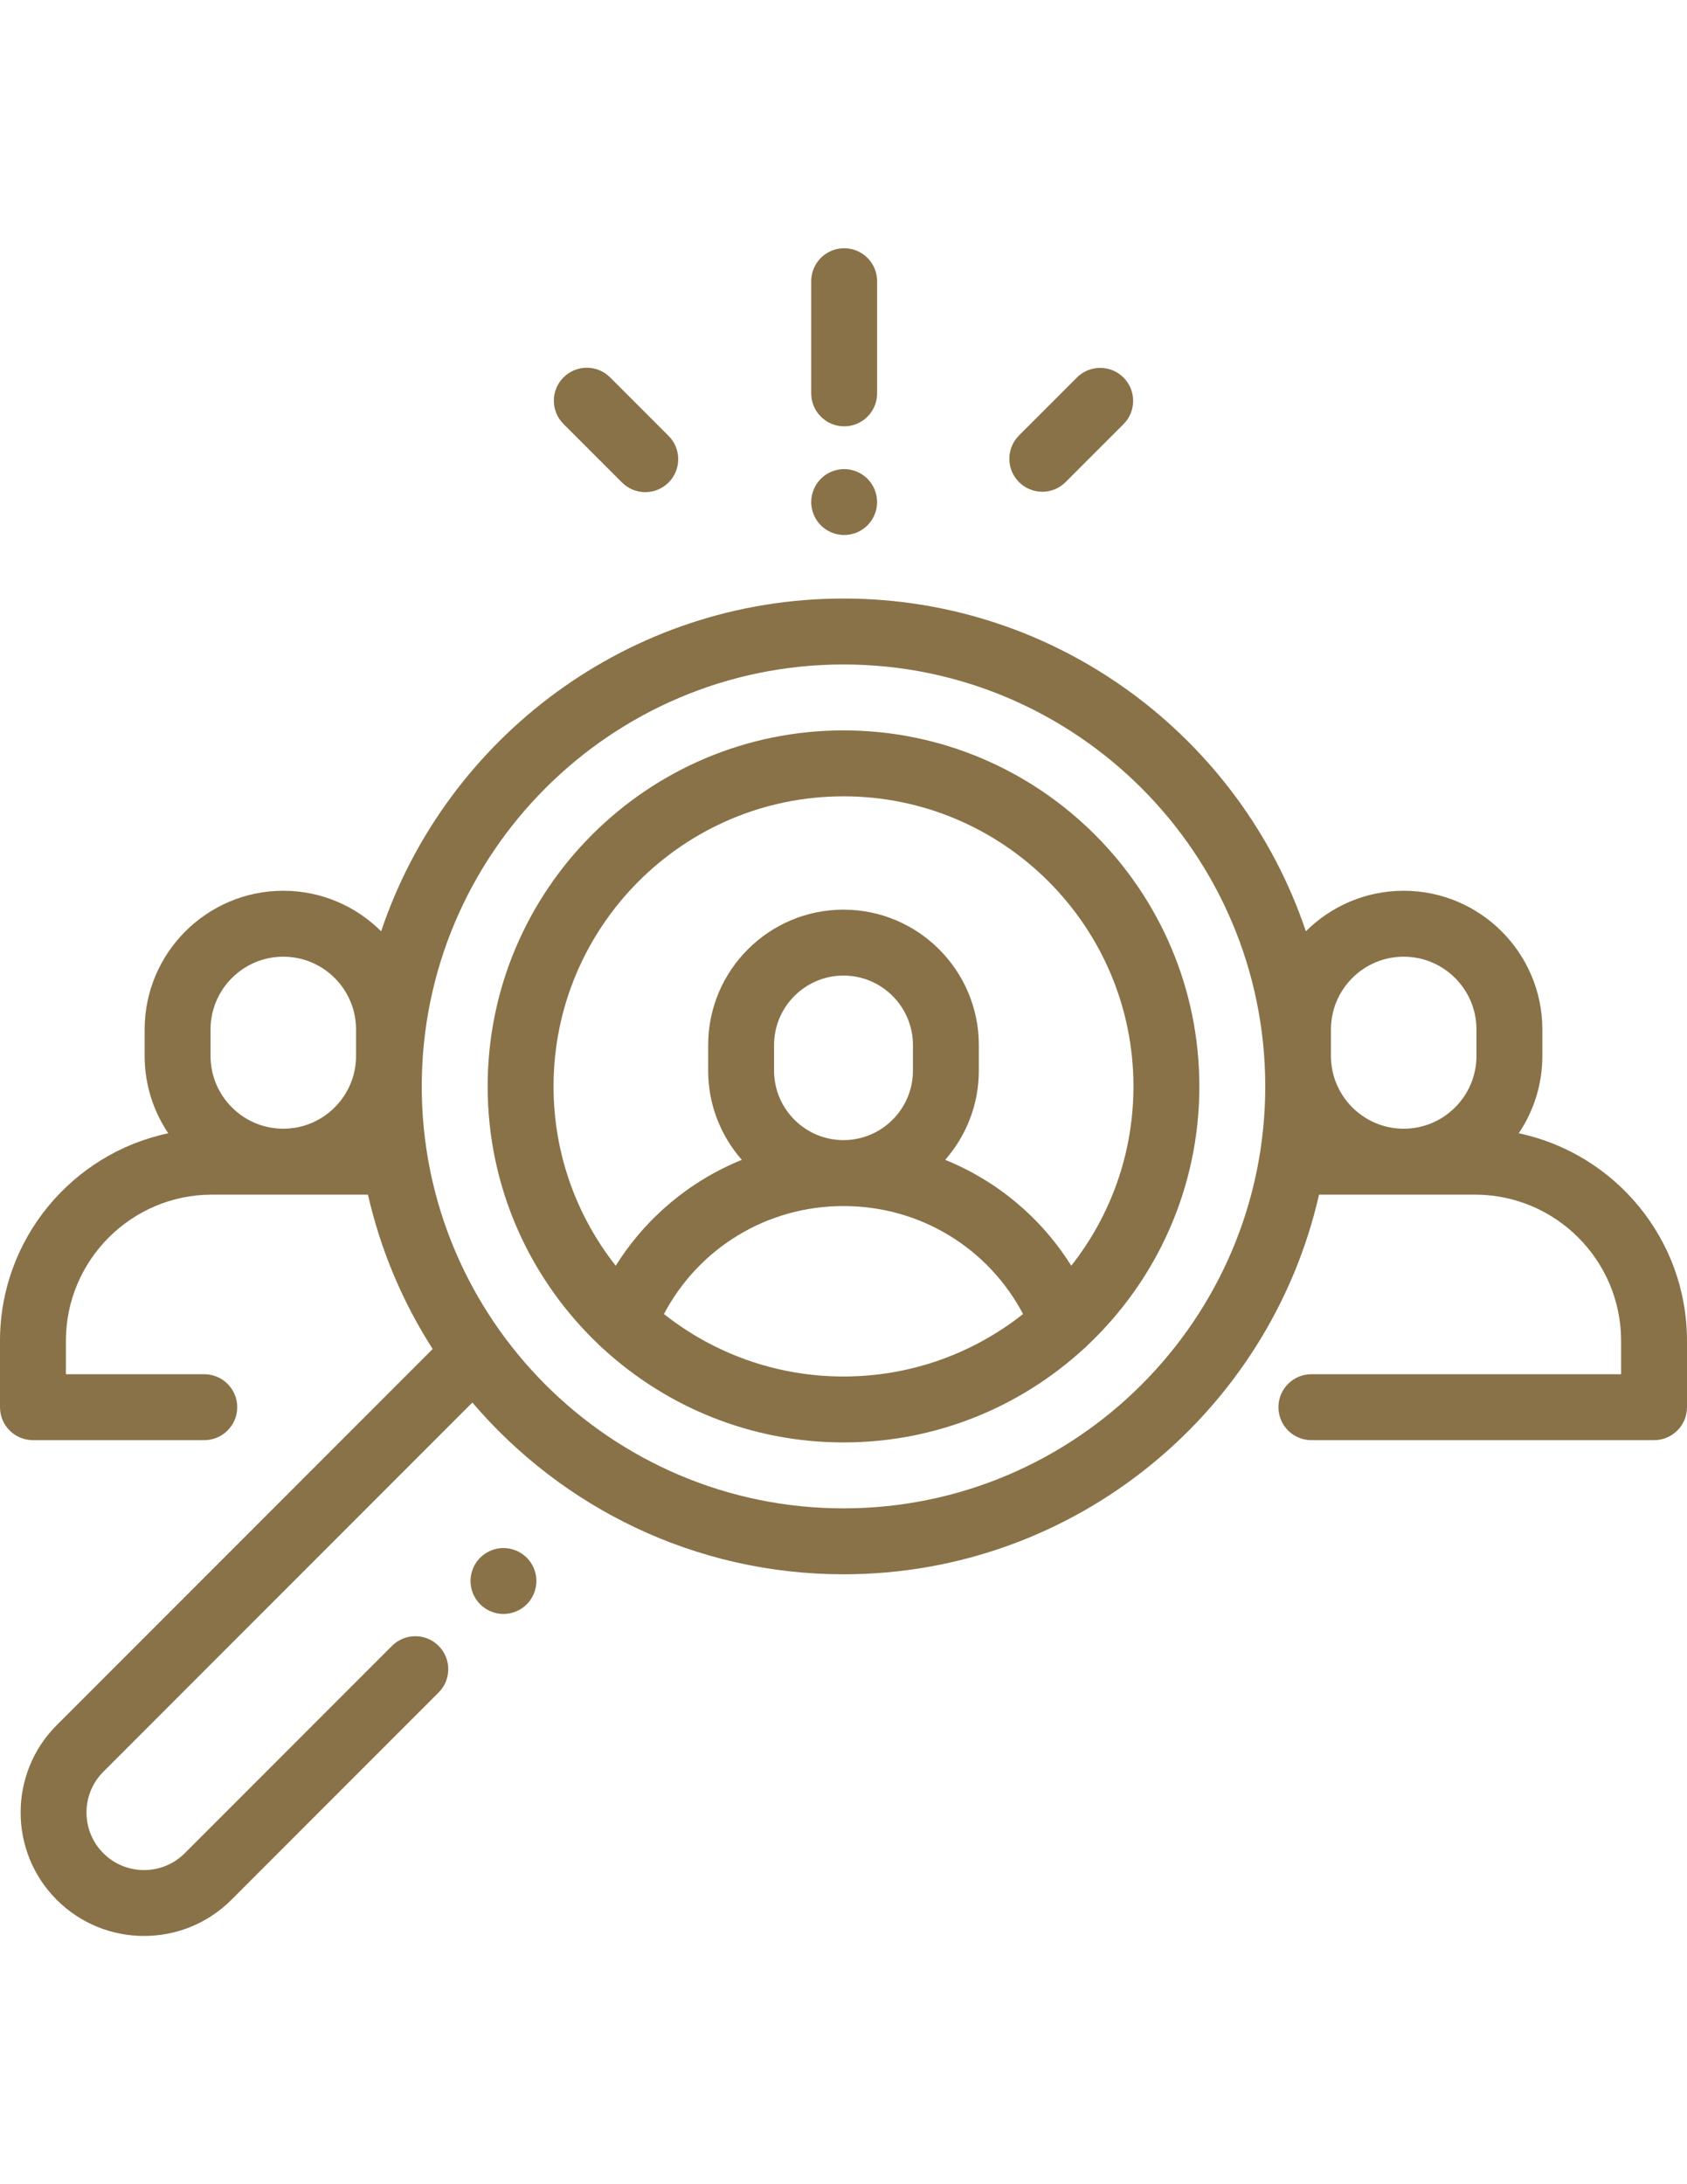 <?xml version="1.0" encoding="utf-8"?>
<!-- Generator: Adobe Illustrator 16.0.0, SVG Export Plug-In . SVG Version: 6.00 Build 0)  -->
<!DOCTYPE svg PUBLIC "-//W3C//DTD SVG 1.1//EN" "http://www.w3.org/Graphics/SVG/1.1/DTD/svg11.dtd">
<svg version="1.1" id="Capa_1" xmlns="http://www.w3.org/2000/svg" xmlns:xlink="http://www.w3.org/1999/xlink" x="0px" y="0px"
	 width="612px" height="792px" viewBox="0 0 612 792" enable-background="new 0 0 612 792" xml:space="preserve">
<g>
	<g>
		<path fill="#897248" d="M550.96,410.931c5.408-8.019,8.568-17.671,8.568-28.049v-9.587c0-27.735-22.565-50.3-50.3-50.3
			c-13.839,0-26.39,5.619-35.493,14.694C450.181,267.634,383.891,217.032,306,217.032c-77.89,0-144.181,50.601-167.736,120.656
			c-9.104-9.075-21.653-14.694-35.492-14.694c-27.735,0-50.3,22.565-50.3,50.3v9.587c0,10.378,3.161,20.031,8.568,28.049
			C26.222,418.268,0,449.22,0,486.188v24.066c0,6.601,5.353,11.953,11.953,11.953h62.156c6.601,0,11.953-5.353,11.953-11.953
			s-5.353-11.953-11.953-11.953H23.906v-12.113c0-29.229,23.78-53.009,53.008-53.009h56.573
			c4.587,20.179,12.628,39.06,23.477,55.979L20.581,625.542c-17.464,17.465-17.464,45.883,0.001,63.349
			c8.733,8.733,20.202,13.099,31.673,13.099c11.472,0,22.943-4.366,31.676-13.099l75.189-75.189c4.667-4.668,4.667-12.236,0-16.905
			c-4.669-4.667-12.235-4.667-16.905,0l-75.188,75.189c-8.146,8.146-21.397,8.144-29.542,0.002c-8.144-8.146-8.144-21.397,0-29.543
			l133.883-133.882c32.473,38.085,80.777,62.282,134.632,62.282c84.063,0,154.613-58.941,172.513-137.664h56.572
			c29.229,0,53.009,23.779,53.009,53.008v12.113H475.734c-6.601,0-11.953,5.353-11.953,11.953s5.353,11.953,11.953,11.953h124.313
			c6.601,0,11.953-5.353,11.953-11.953v-24.066C612,449.22,585.778,418.268,550.96,410.931z M129.166,382.883
			c0,14.553-11.84,26.393-26.394,26.393c-14.554,0-26.394-11.84-26.394-26.393v-9.588c0-14.554,11.84-26.394,26.394-26.394
			c14.554,0,26.394,11.839,26.394,26.394V382.883z M306,546.938c-84.364,0-153-68.637-153-153s68.636-153,153-153
			c84.364,0,153,68.636,153,153S390.364,546.938,306,546.938z M535.621,382.883c0,14.553-11.84,26.393-26.395,26.393
			c-14.554,0-26.394-11.84-26.394-26.393v-9.588c0-14.554,11.84-26.394,26.394-26.394c14.555,0,26.395,11.839,26.395,26.394V382.883
			z"/>
	</g>
</g>
<g>
	<g>
		<path fill="#897248" d="M306,264.844c-71.183,0-129.094,57.911-129.094,129.094c0,36.947,15.606,70.314,40.566,93.868
			c0.427,0.462,0.885,0.896,1.387,1.291c22.981,21.063,53.584,33.936,87.141,33.936c33.556,0,64.159-12.874,87.141-33.936
			c0.502-0.394,0.96-0.829,1.387-1.291c24.96-23.554,40.566-56.921,40.566-93.868C435.094,322.756,377.184,264.844,306,264.844z
			 M306,499.126c-24.579,0-47.214-8.477-65.141-22.656c12.7-24.03,37.451-39.15,65.141-39.15s52.44,15.12,65.141,39.15
			C353.214,490.649,330.579,499.126,306,499.126z M280.811,388.225v-9.287c0-13.889,11.299-25.188,25.189-25.188
			s25.188,11.299,25.188,25.188v9.287c0,13.89-11.299,25.188-25.188,25.188S280.811,402.114,280.811,388.225z M388.626,458.962
			c-10.95-17.472-26.979-30.796-45.737-38.394c7.589-8.646,12.206-19.962,12.206-32.343v-9.286c0-27.07-22.024-49.095-49.095-49.095
			s-49.095,22.025-49.095,49.095v9.286c0,12.381,4.617,23.697,12.207,32.343c-18.759,7.599-34.786,20.922-45.737,38.394
			c-14.124-17.908-22.562-40.498-22.562-65.024c0-58,47.188-105.188,105.188-105.188s105.188,47.188,105.188,105.188
			C411.188,418.464,402.75,441.054,388.626,458.962z"/>
	</g>
</g>
<g>
	<g>
		<path fill="#897248" d="M191.095,564.825c-2.224-2.224-5.307-3.503-8.451-3.503c-3.144,0-6.228,1.279-8.451,3.503
			c-2.222,2.223-3.502,5.307-3.502,8.45s1.279,6.228,3.502,8.451c2.223,2.222,5.307,3.502,8.451,3.502
			c3.144,0,6.228-1.278,8.451-3.502c2.222-2.224,3.502-5.308,3.502-8.451S193.318,567.048,191.095,564.825z"/>
	</g>
</g>
<g>
	<g>
		<path fill="#897248" d="M306.242,90.011c-6.6,0-11.953,5.353-11.953,11.953v40.669c0,6.602,5.353,11.953,11.953,11.953
			c6.601,0,11.953-5.353,11.953-11.953v-40.669C318.195,95.363,312.843,90.011,306.242,90.011z"/>
	</g>
</g>
<g>
	<g>
		<path fill="#897248" d="M314.688,173.599c-2.222-2.224-5.295-3.502-8.449-3.502c-3.145,0-6.228,1.278-8.451,3.502
			c-2.223,2.224-3.502,5.307-3.502,8.451s1.278,6.228,3.502,8.45c2.224,2.223,5.306,3.503,8.451,3.503
			c3.155,0,6.228-1.279,8.449-3.503c2.224-2.222,3.504-5.306,3.504-8.45S316.913,175.822,314.688,173.599z"/>
	</g>
</g>
<g>
	<g>
		<path fill="#897248" d="M407.576,136.898c-4.669-4.667-12.235-4.667-16.905,0l-21.009,21.009c-4.667,4.668-4.667,12.237,0,16.905
			c2.336,2.333,5.394,3.501,8.453,3.501c3.061,0,6.118-1.168,8.452-3.501l21.009-21.009
			C412.244,149.136,412.244,141.567,407.576,136.898z"/>
	</g>
</g>
<g>
	<g>
		<path fill="#897248" d="M242.539,158.052l-21.211-21.211c-4.669-4.667-12.235-4.667-16.905,0c-4.667,4.667-4.667,12.236,0,16.905
			l21.212,21.211c2.334,2.333,5.394,3.501,8.452,3.501s6.118-1.168,8.452-3.501C247.206,170.289,247.206,162.72,242.539,158.052z"/>
	</g>
</g>
</svg>
